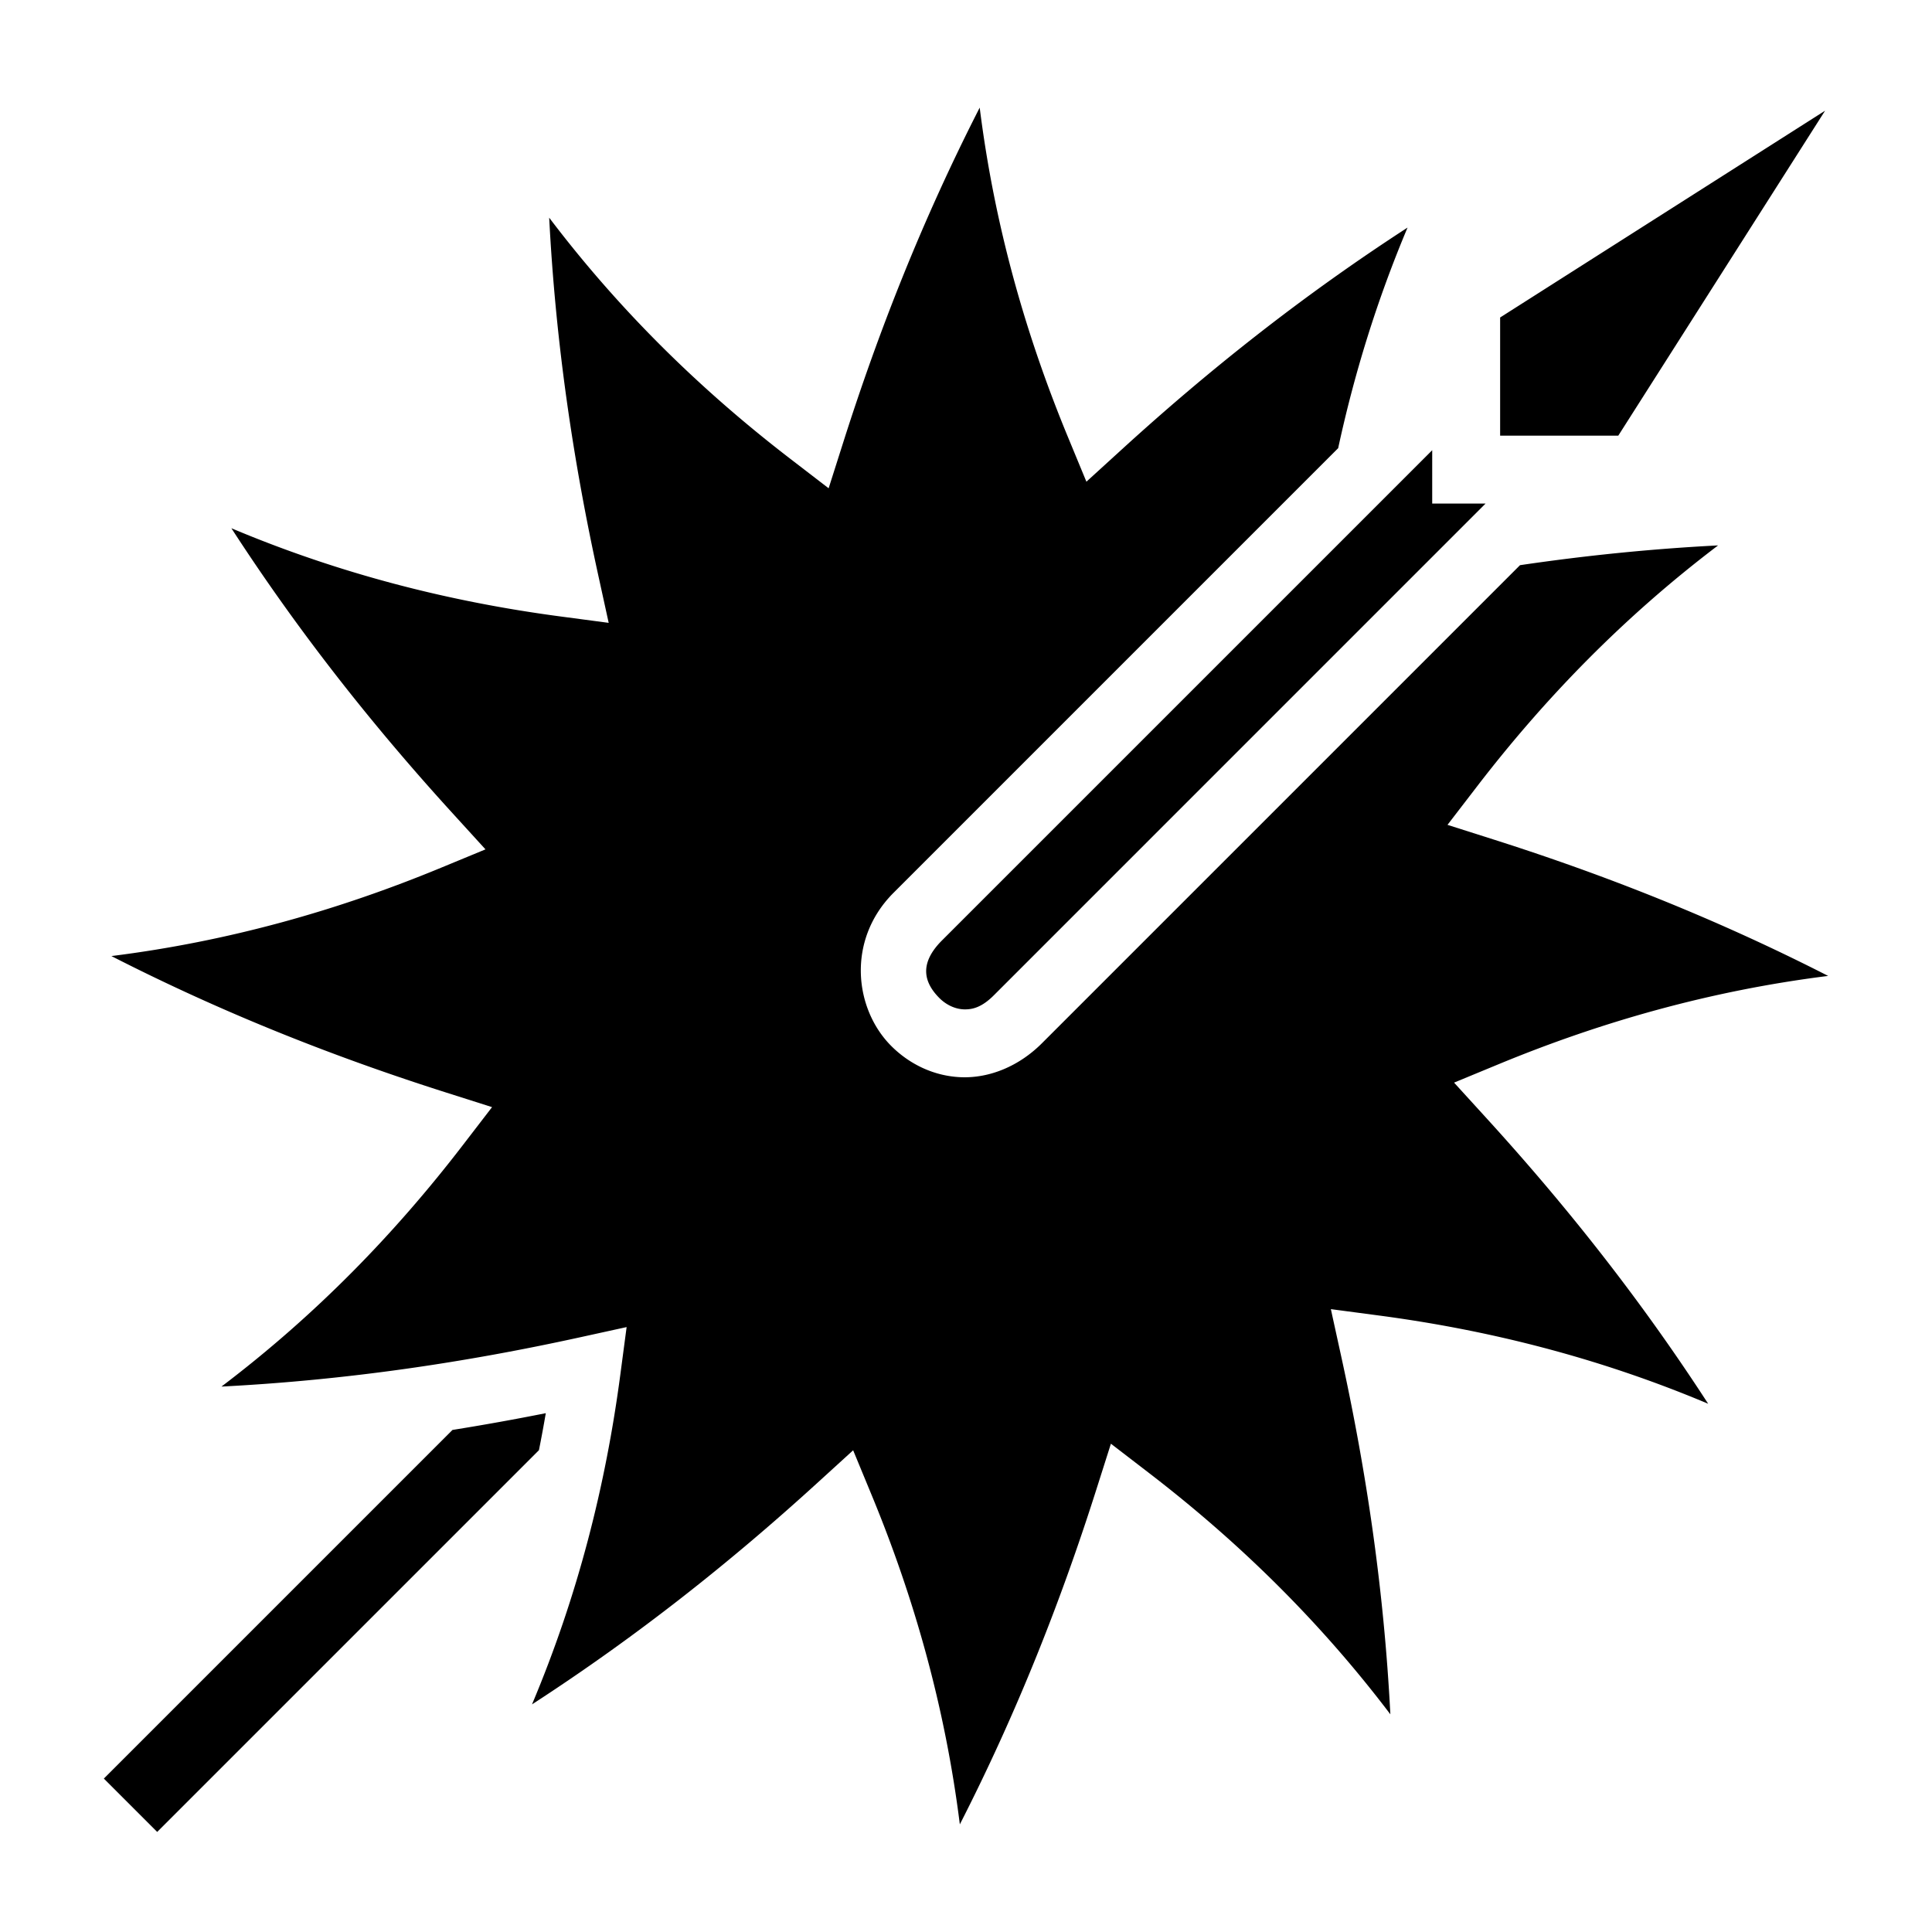 <?xml version="1.0" encoding="utf-8"?>
<!-- Generator: www.svgicons.com -->
<svg xmlns="http://www.w3.org/2000/svg" width="800" height="800" viewBox="0 0 512 512">
<path fill="currentColor" d="M259.632 28.52c-15.21 29.776-26.798 59.26-36.147 88.652l-3.888 12.226l-10.172-7.82c-23.276-17.89-44.87-38.798-63.885-63.892c1.717 33.39 6.423 64.716 13.022 94.843l2.746 12.533l-12.72-1.686c-29.102-3.856-58.257-11.165-87.27-23.39c18.18 28.057 37.92 52.835 58.7 75.626l8.64 9.48l-11.856 4.9c-27.133 11.213-56.04 19.458-87.28 23.376c29.775 15.208 59.26 26.797 88.65 36.146l12.227 3.888l-7.82 10.172c-17.892 23.276-38.8 44.87-63.893 63.885c33.39-1.716 64.716-6.422 94.843-13.02l12.533-2.747l-1.685 12.72c-3.856 29.102-11.165 58.257-23.39 87.27c28.057-18.18 52.835-37.92 75.626-58.7l9.48-8.64l4.9 11.856c11.213 27.132 19.458 56.038 23.376 87.28c15.21-29.776 26.798-59.26 36.147-88.652l3.888-12.226l10.172 7.82c23.276 17.89 44.87 38.798 63.885 63.892c-1.717-33.39-6.423-64.716-13.022-94.843l-2.746-12.532l12.72 1.685c29.102 3.856 58.257 11.165 87.27 23.39c-18.18-28.057-37.92-52.835-58.7-75.626l-8.64-9.48l11.856-4.9c27.133-11.213 56.038-19.458 87.28-23.376c-29.775-15.208-59.26-26.797-88.65-36.146l-12.227-3.888l7.82-10.172c17.89-23.276 38.798-44.87 63.892-63.885c-18.057.927-35.508 2.736-52.496 5.24L276.195 276.4c-6.194 6.236-14.033 9.328-21.386 9.077c-7.354-.253-13.934-3.538-18.73-8.396c-9.59-9.716-11.724-27.68.407-40.166l.045-.047l118.098-118.1c4.217-19.508 10.193-39.013 18.385-58.454c-28.058 18.182-52.836 37.92-75.627 58.7l-9.48 8.642l-4.9-11.857C271.794 88.67 263.55 59.763 259.63 28.52zm224.03.818l-86.112 54.8v31.313h31.314l54.8-86.112zM379.55 119.31l-8.37 8.372l-121.783 121.78c-6.11 6.288-4.212 11.222-.505 14.977c1.853 1.877 4.235 2.972 6.533 3.05c2.297.08 4.797-.547 8.002-3.773l.01-.01L393.69 133.45h-14.14zM144.64 374.507a662 662 0 0 1-24.73 4.443l-92.39 92.39l14.14 14.14l101.163-101.162a342 342 0 0 0 1.817-9.812z"/>
</svg>
